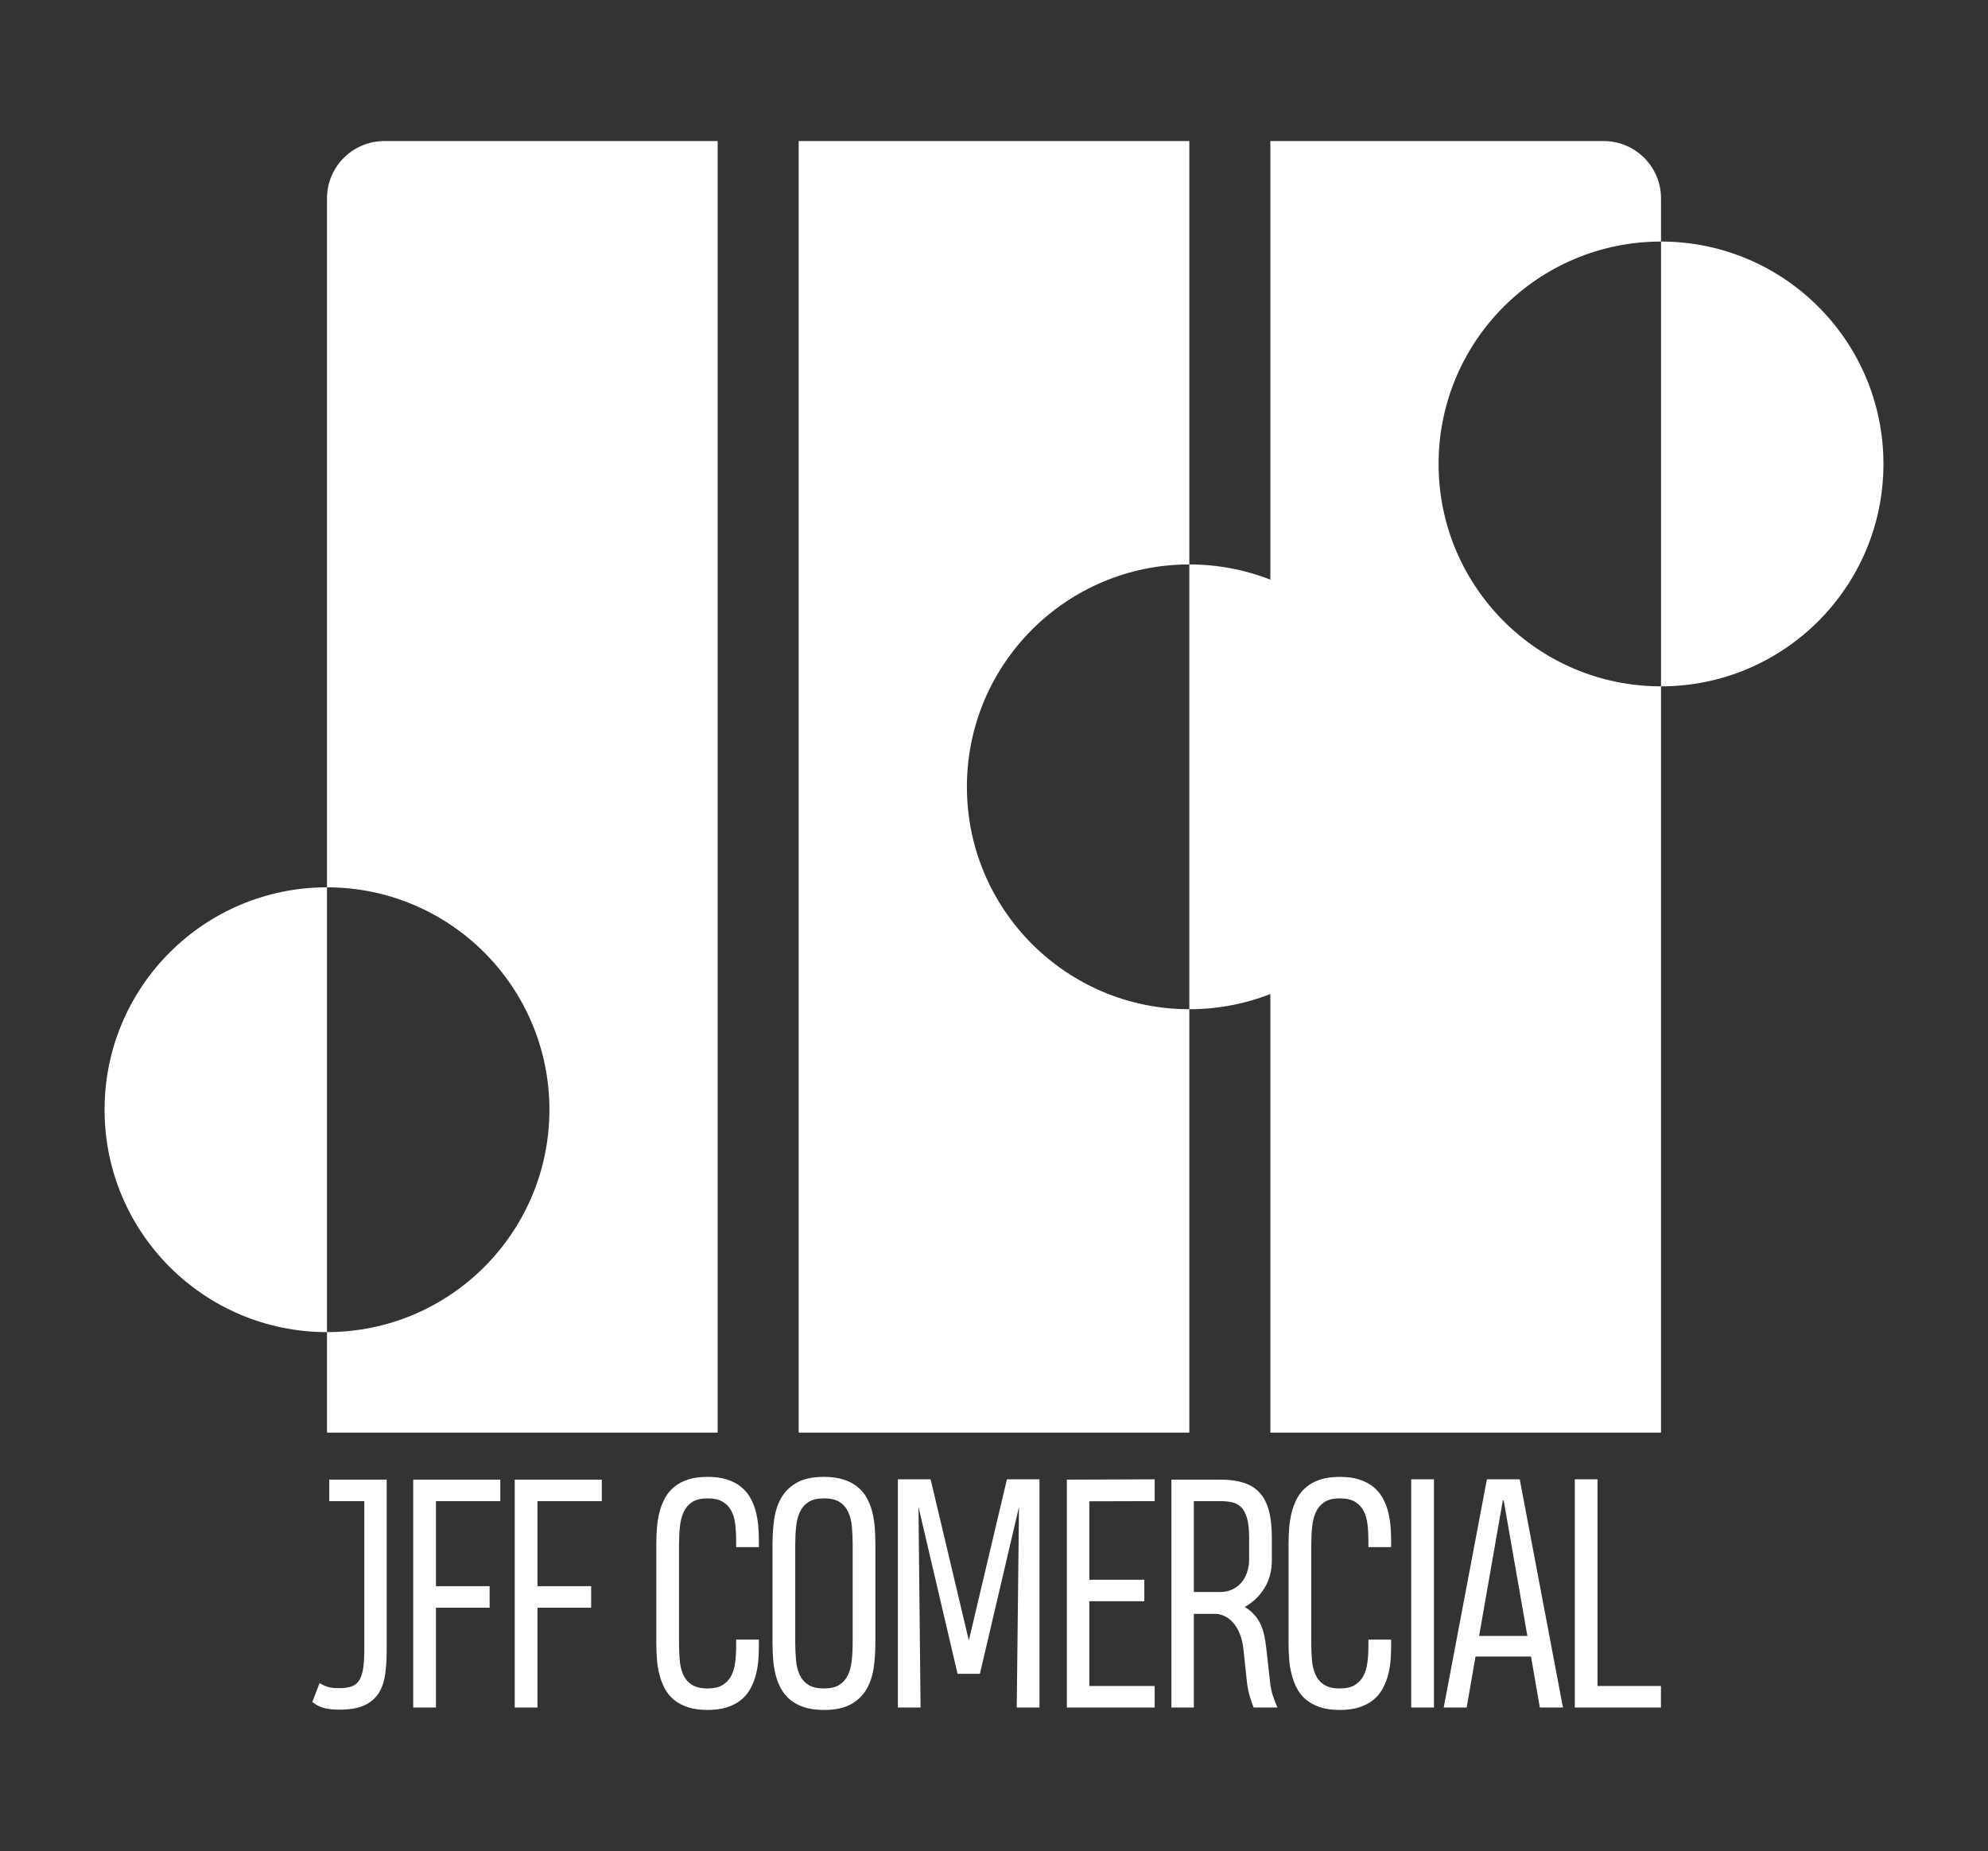 <?xml version="1.0" encoding="UTF-8"?>
<!DOCTYPE svg PUBLIC "-//W3C//DTD SVG 1.0//EN" "http://www.w3.org/TR/2001/REC-SVG-20010904/DTD/svg10.dtd">
<!-- Creator: CorelDRAW (Versão OEM) -->
<svg xmlns="http://www.w3.org/2000/svg" xml:space="preserve" width="2660px" height="2477px" version="1.0" style="shape-rendering:geometricPrecision; text-rendering:geometricPrecision; image-rendering:optimizeQuality; fill-rule:evenodd; clip-rule:evenodd"
viewBox="0 0 1850.21 1722.89"
 xmlns:xlink="http://www.w3.org/1999/xlink"
 xmlns:xodm="http://www.corel.com/coreldraw/odm/2003">
 <rect x="0" y="0" width="1850.21" height="1722.89" fill="#333333" stroke="none"/>
 <defs>
  <style type="text/css">
   <![CDATA[
    .fil2 {fill:none}
    .fil0 {fill:white}
    .fil1 {fill:white;fill-rule:nonzero}
   ]]>
  </style>
 </defs>
 <g id="Camada_x0020_1">
  <g id="_930998784896">
   <path class="fil0" d="M357.73 131.28l310.18 0 0 1202.17 -363.58 0 0 -93.54c114.32,0 207,-92.67 207,-207.01 0,-114.32 -92.68,-207 -207,-207l0 -641.22c0,-29.5 23.91,-53.4 53.4,-53.4z"/>
   <path class="fil0" d="M743.31 131.28l363.59 0 0 394.08c-114.33,0 -207.01,92.68 -207.01,207 0,114.33 92.68,207.01 207.01,207.01l0 394.08 -363.59 0 0 -1202.17z"/>
   <path class="fil0" d="M1182.3 131.28l310.18 0c29.5,0 53.41,23.9 53.41,53.4l0 40.14c-114.33,0 -207.01,92.67 -207.01,207 0,114.33 92.68,207.01 207.01,207.01l0 694.62 -363.59 0 0 -1202.17z"/>
   <path class="fil0" d="M304.33 1239.91c-114.33,0 -207.01,-92.67 -207.01,-207.01 0,-114.32 92.68,-207 207.01,-207l0 199.51 0 214.5z"/>
   <path class="fil0" d="M1106.9 525.36c114.32,0 207.01,92.68 207.01,207 0,114.33 -92.69,207.01 -207.01,207.01l0 -414.01z"/>
   <path class="fil0" d="M1545.89 224.82c114.32,0 207.01,92.67 207.01,207 0,114.33 -92.69,207.01 -207.01,207.01l0 -414.01z"/>
   <path class="fil1" d="M306.42 1377.23l53.45 0 0 159.4c0,8.01 -0.48,15.3 -1.43,21.97 -0.9,6.67 -2.91,12.43 -5.95,17.29 -3.1,4.91 -7.53,8.67 -13.3,11.39 -5.76,2.71 -13.53,4.05 -23.29,4.05 -5.86,0 -10.72,-0.53 -14.58,-1.62 -3.86,-1.05 -7.43,-2.91 -10.67,-5.53l6.81 -17.63c2.43,1.62 4.96,2.81 7.53,3.58 2.62,0.81 6.24,1.19 10.91,1.19 4.47,0 8.19,-0.53 11.15,-1.53 3,-1.04 5.38,-2.9 7.14,-5.57 1.76,-2.72 3,-6.38 3.77,-11.05 0.71,-4.67 1.09,-10.63 1.09,-17.87l0 -138.06 -32.63 0 0 -20.01zm99.3 20.01l0 79.18 49.97 0 0 20.01 -49.97 0 0 92.89 -21.15 0 0 -212.09 81.03 0 0 20.01 -59.88 0zm94.49 0l0 79.18 49.97 0 0 20.01 -49.97 0 0 92.89 -21.16 0 0 -212.09 81.04 0 0 20.01 -59.88 0z"/>
   <path class="fil1" d="M706.28 1526.11l0 6.57c0,4.53 -0.19,9.2 -0.62,13.87 -0.43,4.71 -1.29,9.24 -2.53,13.62 -1.23,4.38 -2.95,8.48 -5.14,12.34 -2.19,3.86 -5.05,7.19 -8.62,10 -3.53,2.81 -7.82,5.05 -12.87,6.67 -5.09,1.62 -11.05,2.43 -17.95,2.43 -7.06,0 -13.15,-0.86 -18.3,-2.52 -5.1,-1.67 -9.43,-3.96 -12.96,-6.91 -3.57,-2.91 -6.38,-6.39 -8.53,-10.39 -2.14,-4 -3.81,-8.33 -5,-12.95 -1.24,-4.67 -2,-9.49 -2.38,-14.54 -0.38,-4.99 -0.57,-10.09 -0.57,-15.19l0 -91.8c0,-5.2 0.19,-10.39 0.62,-15.49 0.43,-5.09 1.24,-10 2.43,-14.67 1.24,-4.62 2.95,-8.95 5.1,-12.91 2.19,-3.95 5.05,-7.38 8.62,-10.29 3.52,-2.95 7.81,-5.24 12.91,-6.86 5.05,-1.62 11.1,-2.43 18.06,-2.43 7.04,0 13.14,0.81 18.19,2.48 5.1,1.67 9.39,3.95 12.91,6.81 3.57,2.91 6.43,6.24 8.62,10.1 2.15,3.86 3.87,7.96 5.01,12.34 1.14,4.38 1.95,8.91 2.38,13.53 0.43,4.67 0.62,9.24 0.62,13.67l0 6.43 -21.15 0 0 -6.43c0,-5.1 -0.29,-10.05 -0.86,-14.77 -0.53,-4.76 -1.72,-8.91 -3.57,-12.43 -1.81,-3.53 -4.48,-6.38 -8.01,-8.53 -3.57,-2.14 -8.29,-3.19 -14.14,-3.19 -5.96,0 -10.73,1.09 -14.2,3.33 -3.48,2.25 -6.15,5.29 -7.96,9.15 -1.86,3.86 -3.05,8.39 -3.57,13.58 -0.57,5.14 -0.86,10.72 -0.86,16.67l0 91.61c0,5.58 0.19,10.96 0.62,16.11 0.43,5.19 1.52,9.71 3.29,13.62 1.76,3.91 4.43,7.05 8,9.38 3.53,2.34 8.43,3.48 14.68,3.48 5.66,0 10.24,-1 13.71,-3.05 3.43,-2.04 6.15,-4.85 8.06,-8.33 1.9,-3.48 3.18,-7.58 3.81,-12.34 0.66,-4.77 1,-9.86 1,-15.34l0 -6.43 21.15 0zm12.69 -88.8c0,-7.82 0.52,-15.49 1.52,-22.97 1.05,-7.47 3.24,-14.19 6.58,-20.1 3.38,-5.91 8.19,-10.62 14.53,-14.2 6.29,-3.57 14.72,-5.38 25.25,-5.38 7.09,0 13.19,0.86 18.33,2.53 5.15,1.67 9.49,3.95 13.01,6.9 3.58,2.91 6.43,6.39 8.63,10.39 2.19,4 3.86,8.34 5.05,12.96 1.14,4.66 1.9,9.53 2.28,14.57 0.38,5.1 0.57,10.15 0.57,15.15l0 91.8c0,7.82 -0.52,15.49 -1.52,22.97 -1.05,7.48 -3.24,14.19 -6.58,20.1 -3.38,5.91 -8.19,10.62 -14.53,14.2 -6.28,3.57 -14.72,5.38 -25.24,5.38 -7.1,0 -13.2,-0.86 -18.35,-2.52 -5.14,-1.67 -9.48,-3.96 -13,-6.91 -3.57,-2.91 -6.43,-6.39 -8.62,-10.39 -2.19,-4 -3.86,-8.33 -5.05,-12.95 -1.15,-4.67 -1.91,-9.49 -2.29,-14.54 -0.38,-4.99 -0.57,-10.09 -0.57,-15.19l0 -91.8zm47.88 -42.64c-5.96,0 -10.73,1.09 -14.3,3.33 -3.52,2.25 -6.19,5.29 -8,9.15 -1.86,3.86 -3.05,8.39 -3.57,13.58 -0.57,5.14 -0.86,10.72 -0.86,16.67l0 91.61c0,5.58 0.24,10.96 0.71,16.11 0.43,5.19 1.58,9.71 3.34,13.62 1.76,3.91 4.43,7.05 8,9.38 3.53,2.34 8.44,3.48 14.68,3.48 5.95,0 10.71,-1.09 14.29,-3.33 3.52,-2.24 6.19,-5.29 8,-9.15 1.86,-3.86 3.05,-8.38 3.57,-13.58 0.58,-5.14 0.86,-10.72 0.86,-16.67l0 -91.61c0,-5.58 -0.24,-10.96 -0.71,-16.1 -0.43,-5.19 -1.58,-9.72 -3.34,-13.63 -1.76,-3.9 -4.43,-7.05 -8,-9.38 -3.53,-2.34 -8.43,-3.48 -14.67,-3.48zm87.96 7.95l1.95 186.7 -21.11 0 0 -212.37 30.45 0 35.58 149.97 35.45 -149.97 30.29 0 0 212.37 -21.15 0 2.1 -186.7 -36.4 155.36 -20.77 0 -36.39 -155.36zm138.12 186.7l0 -212.09 81.7 -0.28 0 20.29 -60.83 0.15 0 73.03 51.21 0 0 20.01 -51.21 0 0 78.88 60.83 0 0 20.01 -81.7 0zm97.29 0l0 -212.09 45.6 0c8.52,0 15.77,1 21.77,2.96 6.05,1.95 10.95,5.05 14.86,9.33 3.86,4.29 6.72,9.86 8.53,16.73 1.81,6.81 2.71,15.19 2.71,25.05l0 21.11c0,9.76 -2.28,18.39 -6.9,25.82 -4.63,7.48 -10.72,13.29 -18.3,17.48 3.19,2.05 5.96,4.24 8.24,6.63 2.29,2.38 4.24,5.09 5.82,8.14 1.62,3.1 2.85,6.62 3.81,10.62 0.95,4.01 1.66,8.58 2.24,13.82l3.38 30.39c0.48,4.77 1.38,9.15 2.72,13.15 1.33,4 2.76,7.63 4.23,10.86l-22.2 0c-1,-2.42 -2.19,-5.71 -3.42,-9.91 -1.29,-4.19 -2.2,-8.67 -2.77,-13.52l-3.24 -30.4c-0.62,-5.95 -1.86,-11.05 -3.71,-15.34 -1.81,-4.29 -3.96,-7.76 -6.48,-10.38 -2.53,-2.67 -5.24,-4.62 -8.05,-5.82 -2.86,-1.19 -5.58,-1.81 -8.2,-1.81l-19.77 0 0 87.18 -20.87 0zm72.32 -158.25c0,-7.53 -0.66,-13.53 -1.95,-18.01 -1.33,-4.48 -3.14,-7.91 -5.53,-10.24 -2.38,-2.29 -5.24,-3.82 -8.48,-4.53 -3.28,-0.72 -6.9,-1.05 -10.81,-1.05l-24.68 0 0 84.61 24.25 0c4.19,0 8,-0.76 11.34,-2.29 3.38,-1.57 6.19,-3.66 8.53,-6.33 2.28,-2.62 4.05,-5.77 5.28,-9.34 1.29,-3.62 1.96,-7.43 2.05,-11.53l0 -21.29zm132.17 95.04l0 6.57c0,4.53 -0.19,9.2 -0.62,13.87 -0.43,4.71 -1.28,9.24 -2.52,13.62 -1.24,4.38 -2.96,8.48 -5.15,12.34 -2.19,3.86 -5.05,7.19 -8.62,10 -3.53,2.81 -7.81,5.05 -12.86,6.67 -5.1,1.62 -11.06,2.43 -17.96,2.43 -7.05,0 -13.15,-0.86 -18.3,-2.52 -5.09,-1.67 -9.43,-3.96 -12.96,-6.91 -3.57,-2.91 -6.38,-6.39 -8.52,-10.39 -2.15,-4 -3.81,-8.33 -5,-12.95 -1.24,-4.67 -2.01,-9.49 -2.39,-14.54 -0.38,-4.99 -0.57,-10.09 -0.57,-15.19l0 -91.8c0,-5.2 0.19,-10.39 0.62,-15.49 0.43,-5.09 1.24,-10 2.43,-14.67 1.24,-4.62 2.95,-8.95 5.1,-12.91 2.19,-3.95 5.05,-7.38 8.62,-10.29 3.53,-2.95 7.81,-5.24 12.91,-6.86 5.05,-1.62 11.1,-2.43 18.06,-2.43 7.05,0 13.14,0.81 18.19,2.48 5.1,1.67 9.39,3.95 12.92,6.81 3.57,2.91 6.43,6.24 8.62,10.1 2.14,3.86 3.86,7.96 5,12.34 1.14,4.38 1.95,8.91 2.38,13.53 0.43,4.67 0.62,9.24 0.62,13.67l0 6.43 -21.15 0 0 -6.43c0,-5.1 -0.28,-10.05 -0.86,-14.77 -0.52,-4.76 -1.72,-8.91 -3.57,-12.43 -1.81,-3.53 -4.48,-6.38 -8.01,-8.53 -3.57,-2.14 -8.29,-3.19 -14.14,-3.19 -5.96,0 -10.72,1.09 -14.2,3.33 -3.48,2.25 -6.15,5.29 -7.96,9.15 -1.85,3.86 -3.04,8.39 -3.57,13.58 -0.57,5.14 -0.86,10.72 -0.86,16.67l0 91.61c0,5.58 0.2,10.96 0.62,16.11 0.43,5.19 1.53,9.71 3.29,13.62 1.76,3.91 4.43,7.05 8,9.38 3.53,2.34 8.44,3.48 14.68,3.48 5.67,0 10.24,-1 13.72,-3.05 3.43,-2.04 6.14,-4.85 8.05,-8.33 1.9,-3.48 3.19,-7.58 3.81,-12.34 0.67,-4.77 1,-9.86 1,-15.34l0 -6.43 21.15 0zm18.69 63.21l0 -212.37 21.15 0 0 212.37 -21.15 0zm119.69 0l-8.19 -47.44 -51.64 0 -8.25 47.44 -21.34 0 40.16 -212.37 30.58 0 40.21 212.37 -21.53 0zm-56.5 -66.6l44.92 0 -22.05 -126.1 -0.81 0 -22.06 126.1zm89.06 66.6l0 -212.37 21.15 0 0 192.36 59.02 0 0 20.01 -80.17 0z"/>
  </g>
  <rect class="fil2" width="1850.21" height="1722.89"/>
 </g>
</svg>
